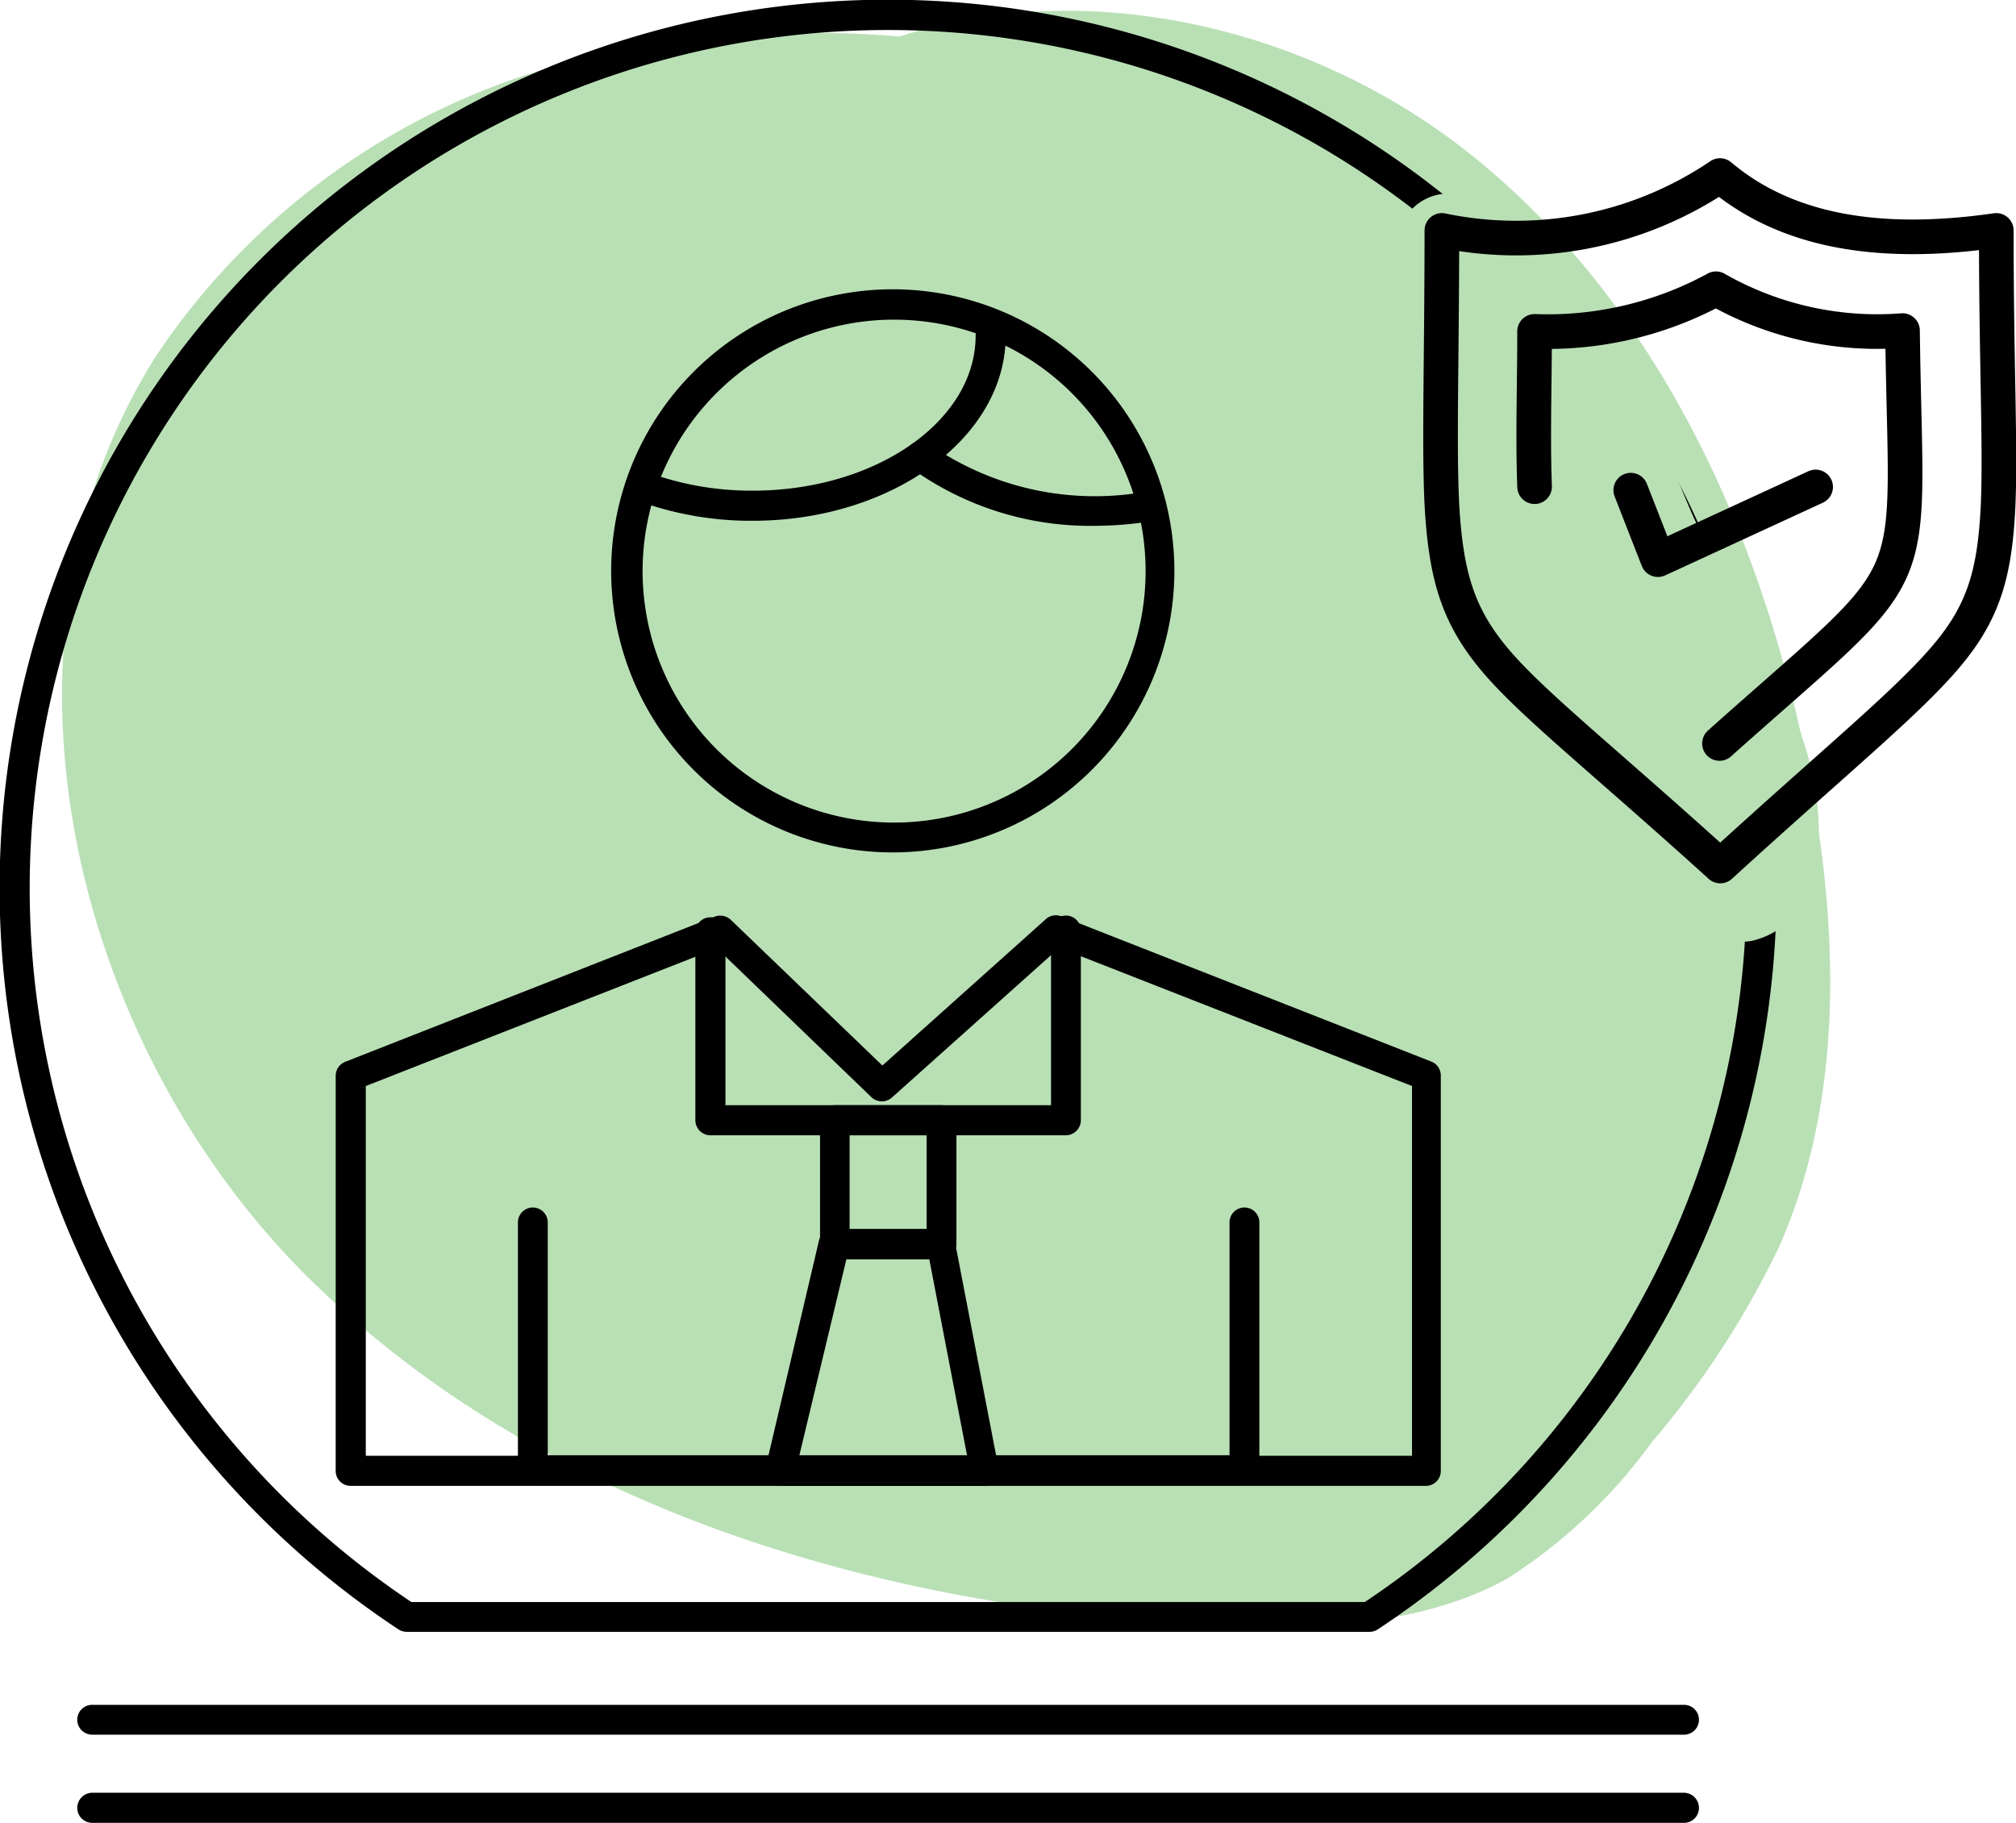 <svg xmlns="http://www.w3.org/2000/svg" viewBox="0 0 75.67 68.43"><defs><style>.cls-1{fill:#b9e0b5;}.cls-2,.cls-3{fill:none;}.cls-3{stroke:#000;stroke-linecap:round;stroke-linejoin:round;stroke-width:1.3px;}</style></defs><g id="Слой_2" data-name="Слой 2"><g id="Слой_2-2" data-name="Слой 2"><path class="cls-1" d="M46.47,6.34C45.92,4.47,43.84,3.56,42,3a38.41,38.41,0,0,0-19.92-.84A26.76,26.76,0,0,0,5.86,13.36C-.88,24,2.6,39,11.48,47.87S33.38,60.48,46,61c3.61.16,7.41,0,10.56-1.73A19.89,19.89,0,0,0,62,54.14a33.59,33.59,0,0,0,4.79-7.36c2.45-5.57,2.23-12,1.06-18C66.14,20,62.15,11.29,55.09,5.71S37.54-1.58,29.89,3.17"/><path d="M51.4,61.26H15.27a.59.59,0,0,1-.31-.09,33.35,33.35,0,1,1,36.75,0A.56.56,0,0,1,51.4,61.26Zm-36-1.12H51.23a32.22,32.22,0,1,0-35.79,0Z"/><path d="M53.52,55.78H13.17a.56.56,0,0,1-.57-.56V40.39a.56.56,0,0,1,.36-.53l13.87-5.45a.58.58,0,0,1,.6.12L33.12,40l6.14-5.5a.56.56,0,0,1,.58-.1l13.88,5.45a.56.56,0,0,1,.36.53V55.22A.56.56,0,0,1,53.52,55.78ZM13.73,54.65H53V40.77L39.76,35.58,33.48,41.2a.57.57,0,0,1-.76,0l-5.81-5.6L13.73,40.77Z"/><path d="M46.71,55.76H20a.57.57,0,0,1-.56-.57v-9.3a.56.56,0,1,1,1.12,0v8.74H46.15V45.89a.56.56,0,1,1,1.12,0v9.3A.57.57,0,0,1,46.71,55.76Z"/><path d="M40,42.62H26.67a.57.57,0,0,1-.57-.57V34.93a.57.57,0,0,1,1.13,0v6.56H39.45V34.93a.56.56,0,0,1,1.12,0v7.12A.57.57,0,0,1,40,42.62Z"/><path d="M35.34,47.27h-4a.57.57,0,0,1-.56-.57V42.05a.56.56,0,0,1,.56-.56h4a.56.56,0,0,1,.56.56V46.7A.57.57,0,0,1,35.34,47.27Zm-3.45-1.13h2.89V42.62H31.89Z"/><path d="M37,55.78H29.29a.56.56,0,0,1-.45-.22.58.58,0,0,1-.1-.48l2-8.51a.57.57,0,0,1,.55-.43h4a.56.56,0,0,1,.55.46l1.64,8.51a.55.55,0,0,1-.12.46A.55.55,0,0,1,37,55.78Zm-7-1.13h6.3l-1.42-7.38H31.77Z"/><path d="M33.52,32A10.57,10.57,0,1,1,44.08,21.46,10.58,10.58,0,0,1,33.52,32Zm0-20A9.44,9.44,0,1,0,43,21.46,9.44,9.44,0,0,0,33.52,12Z"/><path d="M41.1,19.74a11.49,11.49,0,0,1-6.89-2.16.56.56,0,0,1-.11-.79.57.57,0,0,1,.79-.11,10.86,10.86,0,0,0,8.22,1.76.56.56,0,0,1,.65.46.55.55,0,0,1-.45.65A13.64,13.64,0,0,1,41.1,19.74Z"/><path d="M28.25,19.55a12.33,12.33,0,0,1-4.39-.78.56.56,0,0,1,.39-1.06,11.34,11.34,0,0,0,4,.71c4.61,0,8.37-2.61,8.37-5.82a.56.56,0,0,1,.56-.56.57.57,0,0,1,.57.56C37.75,16.43,33.48,19.55,28.25,19.55Z"/><path d="M63.21,65.12H3.46a.56.56,0,0,1,0-1.12H63.21a.56.56,0,1,1,0,1.12Z"/><path d="M63.21,68.43H3.46a.56.56,0,0,1-.56-.56.57.57,0,0,1,.56-.57H63.21a.57.57,0,0,1,.56.57A.56.56,0,0,1,63.21,68.43Z"/><path class="cls-2" d="M54.7,17.59H53.46l0,12.6a.62.62,0,0,0,.63.62h1.21l-3,2.42-3-2.42h1.21a.63.63,0,0,0,.63-.63V20.82H49.84v8.75H47.48a.62.62,0,0,0-.39,1.11l4.77,3.84a.63.63,0,0,0,.8,0l4.75-3.82a.64.64,0,0,0,.27-.52.62.62,0,0,0-.62-.62H54.69ZM16.85,34.67H15.6V22.06a.62.62,0,0,1,.62-.62h1.22l-3-2.42-3,2.42h1.21a.64.64,0,0,1,.63.63v9.37H12V22.69H9.62a.6.6,0,0,1-.48-.24.63.63,0,0,1,.09-.88L14,17.73a.62.62,0,0,1,.79,0l4.75,3.82a.64.64,0,0,1,.27.52.63.63,0,0,1-.62.63H16.83Z"/><path class="cls-1" d="M54.73,12.82c4.93,6.05,9.1,13.14,9.64,20.93,0,.56.12,1.22.62,1.49a1.22,1.22,0,0,0,.8.07,2.91,2.91,0,0,0,1.95-1.56,5.37,5.37,0,0,0,.53-2.51c0-4.29-2.91-7.94-4.71-11.84-1-2.26-1.73-4.7-3.11-6.78a16.2,16.2,0,0,0-2.68-3c-.82-.73-1.92-2-3-2.31a1.91,1.91,0,0,0-2.31,1.82C52.5,10.48,53.93,11.85,54.73,12.82Z"/><path class="cls-3" d="M75,18.93c.09-2.25-.07-5.37-.07-10.28-4.24.61-7.8.11-10.37-2.06A13.65,13.65,0,0,1,54.12,8.65c0,4.84-.11,8,0,10.28.15,2.72.62,4.21,2,5.85s4.07,3.76,8.45,7.73c4.29-3.92,6.85-6,8.36-7.73S74.88,21.58,75,18.93Z"/><path class="cls-3" d="M64.54,27.91c7.91-7.07,7-5.18,6.87-15.5a12.19,12.19,0,0,1-7-1.57,13.19,13.19,0,0,1-6.81,1.6c0,1.94-.07,3.9,0,5.83"/><polyline class="cls-3" points="61.21 18.4 62.23 21.01 68.15 18.28"/></g></g></svg>
